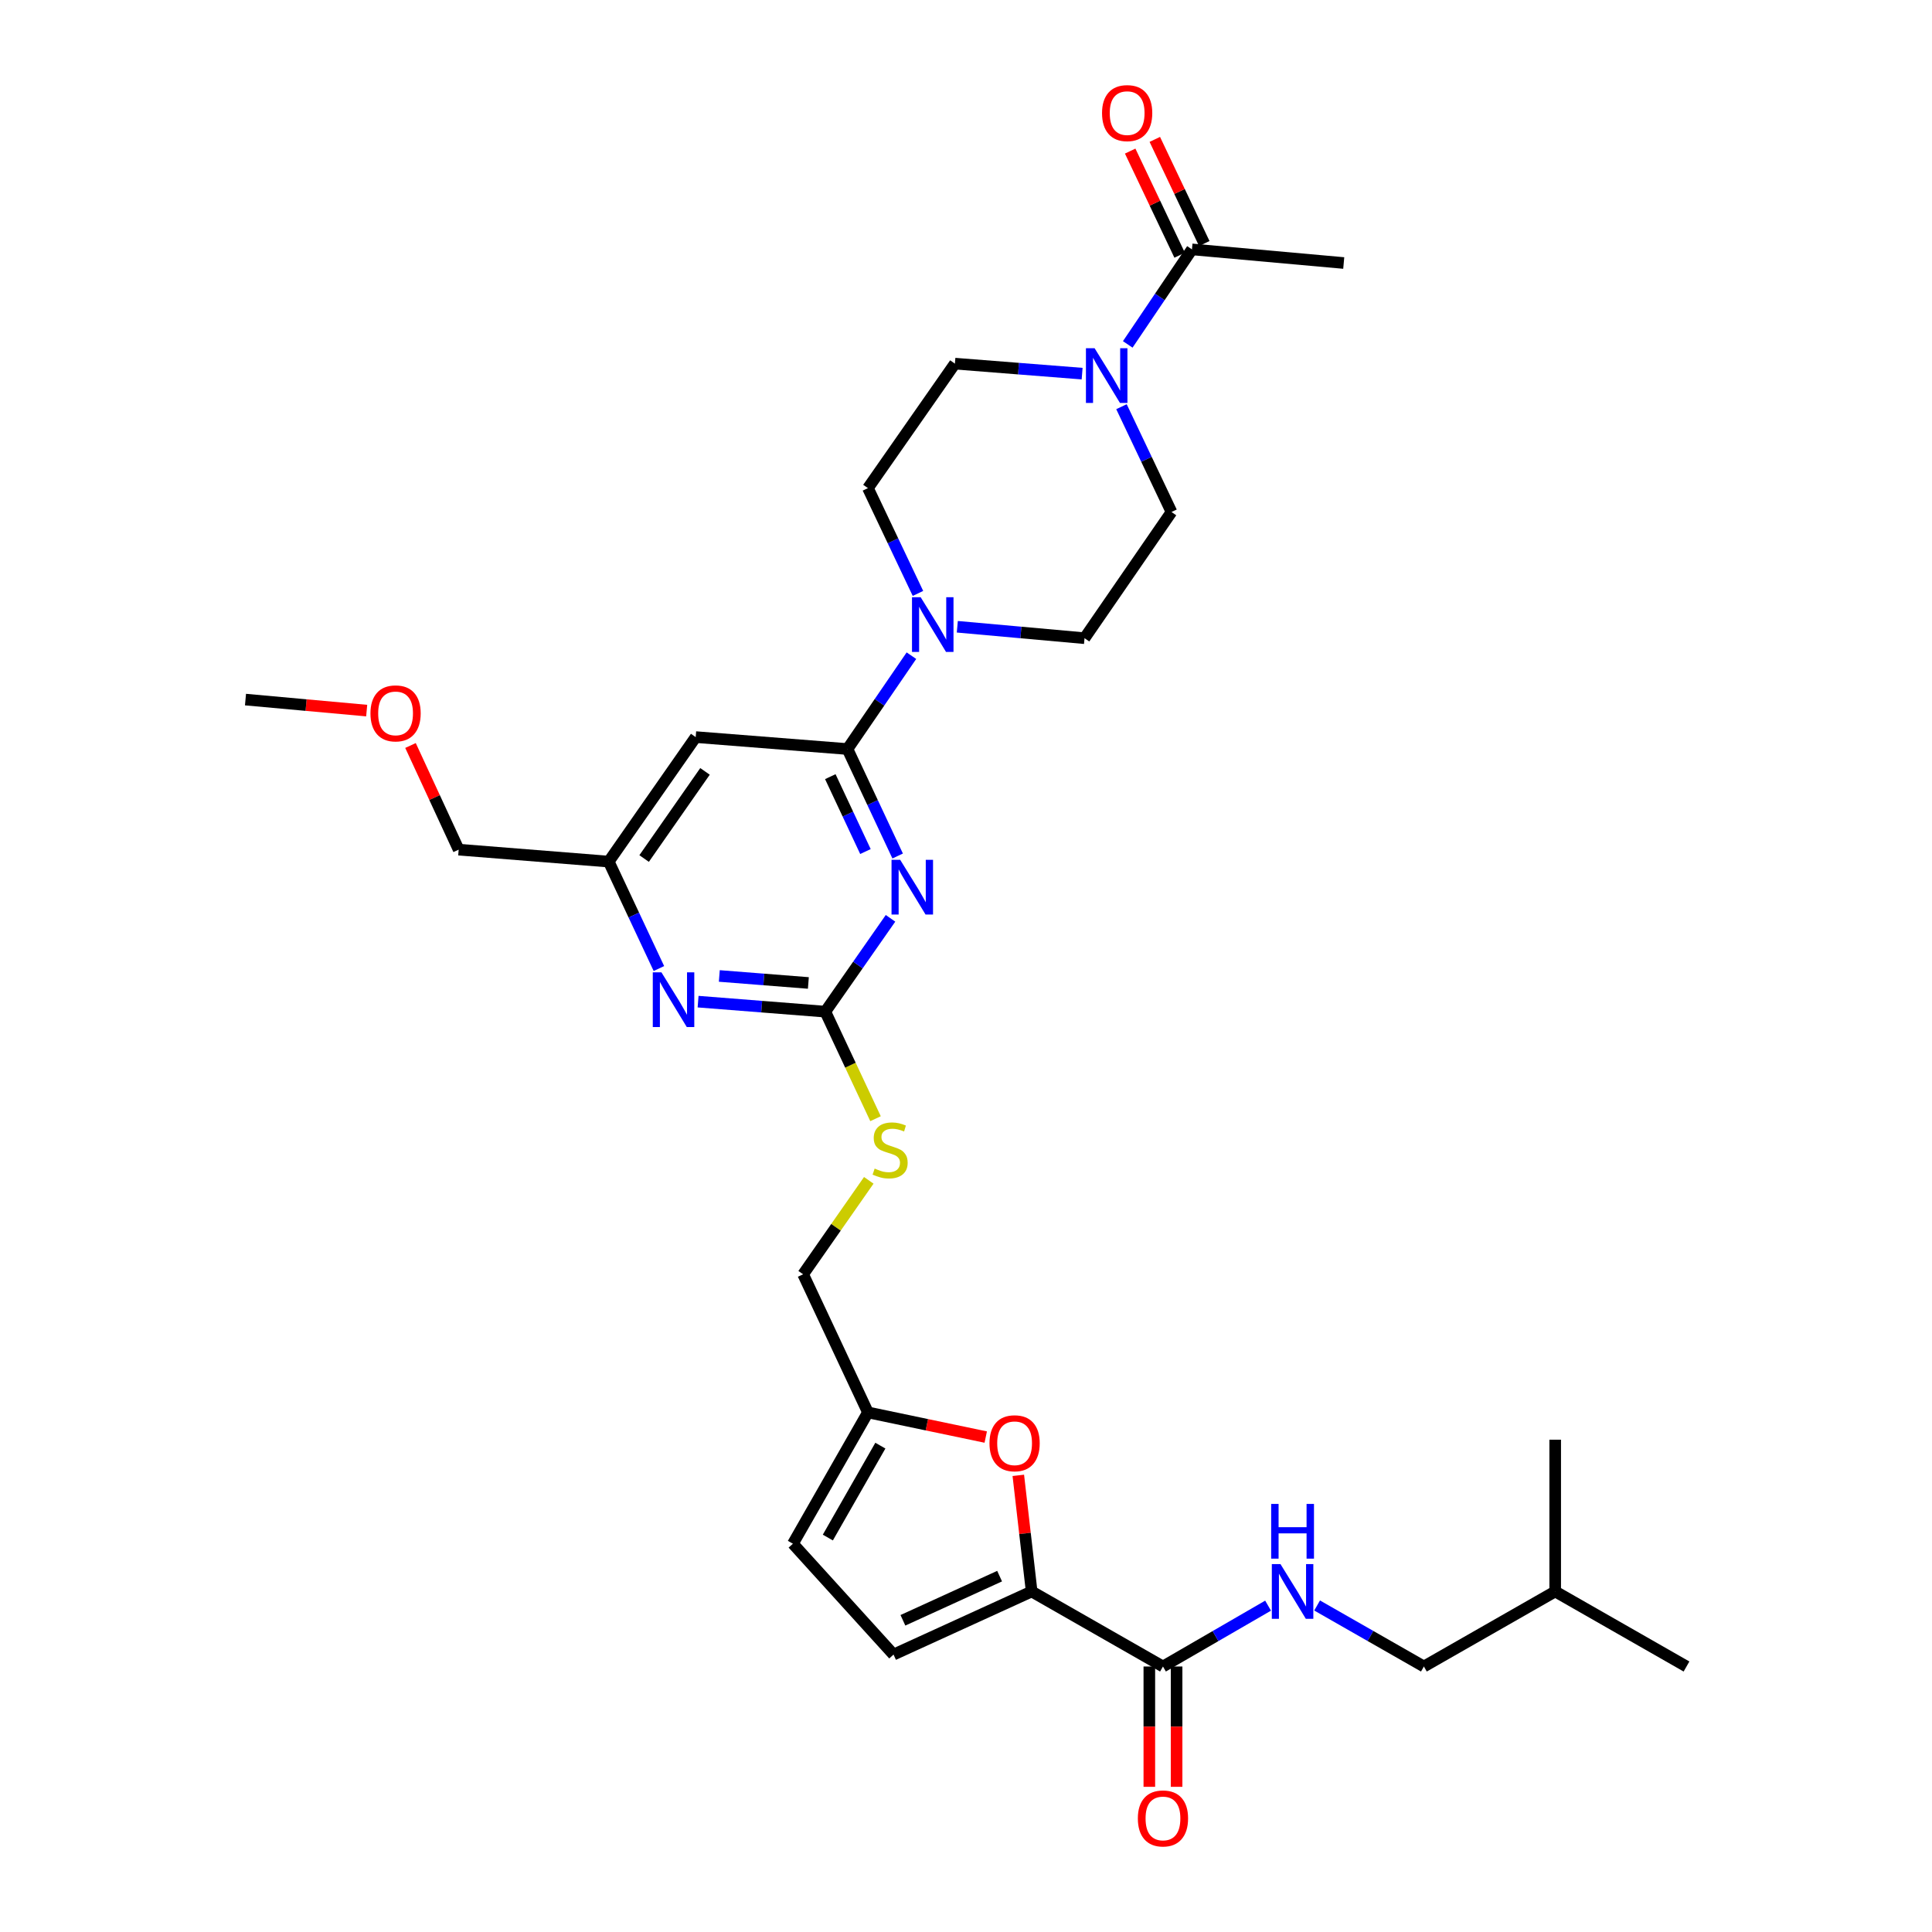 <?xml version='1.0' encoding='iso-8859-1'?>
<svg version='1.1' baseProfile='full'
              xmlns='http://www.w3.org/2000/svg'
                      xmlns:rdkit='http://www.rdkit.org/xml'
                      xmlns:xlink='http://www.w3.org/1999/xlink'
                  xml:space='preserve'
width='1000px' height='1000px' viewBox='0 0 1000 1000'>
<!-- END OF HEADER -->
<rect style='opacity:1.0;fill:#FFFFFF;stroke:none' width='1000' height='1000' x='0' y='0'> </rect>
<path class='bond-0' d='M 601.949,862.579 L 629.153,846.831' style='fill:none;fill-rule:evenodd;stroke:#000000;stroke-width:6px;stroke-linecap:butt;stroke-linejoin:miter;stroke-opacity:1' />
<path class='bond-0' d='M 629.153,846.831 L 656.358,831.082' style='fill:none;fill-rule:evenodd;stroke:#0000FF;stroke-width:6px;stroke-linecap:butt;stroke-linejoin:miter;stroke-opacity:1' />
<path class='bond-1' d='M 594.892,862.579 L 594.892,893.717' style='fill:none;fill-rule:evenodd;stroke:#000000;stroke-width:6px;stroke-linecap:butt;stroke-linejoin:miter;stroke-opacity:1' />
<path class='bond-1' d='M 594.892,893.717 L 594.892,924.854' style='fill:none;fill-rule:evenodd;stroke:#FF0000;stroke-width:6px;stroke-linecap:butt;stroke-linejoin:miter;stroke-opacity:1' />
<path class='bond-1' d='M 609.005,862.579 L 609.005,893.717' style='fill:none;fill-rule:evenodd;stroke:#000000;stroke-width:6px;stroke-linecap:butt;stroke-linejoin:miter;stroke-opacity:1' />
<path class='bond-1' d='M 609.005,893.717 L 609.005,924.854' style='fill:none;fill-rule:evenodd;stroke:#FF0000;stroke-width:6px;stroke-linecap:butt;stroke-linejoin:miter;stroke-opacity:1' />
<path class='bond-2' d='M 601.949,862.579 L 533.983,823.743' style='fill:none;fill-rule:evenodd;stroke:#000000;stroke-width:6px;stroke-linecap:butt;stroke-linejoin:miter;stroke-opacity:1' />
<path class='bond-3' d='M 681.733,830.998 L 709.367,846.789' style='fill:none;fill-rule:evenodd;stroke:#0000FF;stroke-width:6px;stroke-linecap:butt;stroke-linejoin:miter;stroke-opacity:1' />
<path class='bond-3' d='M 709.367,846.789 L 737.002,862.579' style='fill:none;fill-rule:evenodd;stroke:#000000;stroke-width:6px;stroke-linecap:butt;stroke-linejoin:miter;stroke-opacity:1' />
<path class='bond-4' d='M 737.002,862.579 L 804.968,823.743' style='fill:none;fill-rule:evenodd;stroke:#000000;stroke-width:6px;stroke-linecap:butt;stroke-linejoin:miter;stroke-opacity:1' />
<path class='bond-5' d='M 804.968,823.743 L 804.968,745.184' style='fill:none;fill-rule:evenodd;stroke:#000000;stroke-width:6px;stroke-linecap:butt;stroke-linejoin:miter;stroke-opacity:1' />
<path class='bond-6' d='M 804.968,823.743 L 872.933,862.579' style='fill:none;fill-rule:evenodd;stroke:#000000;stroke-width:6px;stroke-linecap:butt;stroke-linejoin:miter;stroke-opacity:1' />
<path class='bond-7' d='M 583.72,178.263 L 600.338,153.67' style='fill:none;fill-rule:evenodd;stroke:#0000FF;stroke-width:6px;stroke-linecap:butt;stroke-linejoin:miter;stroke-opacity:1' />
<path class='bond-7' d='M 600.338,153.67 L 616.956,129.078' style='fill:none;fill-rule:evenodd;stroke:#000000;stroke-width:6px;stroke-linecap:butt;stroke-linejoin:miter;stroke-opacity:1' />
<path class='bond-8' d='M 580.474,210.508 L 593.419,237.759' style='fill:none;fill-rule:evenodd;stroke:#0000FF;stroke-width:6px;stroke-linecap:butt;stroke-linejoin:miter;stroke-opacity:1' />
<path class='bond-8' d='M 593.419,237.759 L 606.363,265.009' style='fill:none;fill-rule:evenodd;stroke:#000000;stroke-width:6px;stroke-linecap:butt;stroke-linejoin:miter;stroke-opacity:1' />
<path class='bond-9' d='M 560.109,193.394 L 527.185,190.804' style='fill:none;fill-rule:evenodd;stroke:#0000FF;stroke-width:6px;stroke-linecap:butt;stroke-linejoin:miter;stroke-opacity:1' />
<path class='bond-9' d='M 527.185,190.804 L 494.26,188.215' style='fill:none;fill-rule:evenodd;stroke:#000000;stroke-width:6px;stroke-linecap:butt;stroke-linejoin:miter;stroke-opacity:1' />
<path class='bond-10' d='M 475.134,307.154 L 462.19,279.903' style='fill:none;fill-rule:evenodd;stroke:#0000FF;stroke-width:6px;stroke-linecap:butt;stroke-linejoin:miter;stroke-opacity:1' />
<path class='bond-10' d='M 462.19,279.903 L 449.245,252.652' style='fill:none;fill-rule:evenodd;stroke:#000000;stroke-width:6px;stroke-linecap:butt;stroke-linejoin:miter;stroke-opacity:1' />
<path class='bond-11' d='M 471.751,339.38 L 455.202,363.539' style='fill:none;fill-rule:evenodd;stroke:#0000FF;stroke-width:6px;stroke-linecap:butt;stroke-linejoin:miter;stroke-opacity:1' />
<path class='bond-11' d='M 455.202,363.539 L 438.652,387.697' style='fill:none;fill-rule:evenodd;stroke:#000000;stroke-width:6px;stroke-linecap:butt;stroke-linejoin:miter;stroke-opacity:1' />
<path class='bond-12' d='M 495.501,324.41 L 528.424,327.367' style='fill:none;fill-rule:evenodd;stroke:#0000FF;stroke-width:6px;stroke-linecap:butt;stroke-linejoin:miter;stroke-opacity:1' />
<path class='bond-12' d='M 528.424,327.367 L 561.348,330.325' style='fill:none;fill-rule:evenodd;stroke:#000000;stroke-width:6px;stroke-linecap:butt;stroke-linejoin:miter;stroke-opacity:1' />
<path class='bond-13' d='M 623.331,126.05 L 610.528,99.099' style='fill:none;fill-rule:evenodd;stroke:#000000;stroke-width:6px;stroke-linecap:butt;stroke-linejoin:miter;stroke-opacity:1' />
<path class='bond-13' d='M 610.528,99.099 L 597.726,72.149' style='fill:none;fill-rule:evenodd;stroke:#FF0000;stroke-width:6px;stroke-linecap:butt;stroke-linejoin:miter;stroke-opacity:1' />
<path class='bond-13' d='M 610.582,132.106 L 597.78,105.155' style='fill:none;fill-rule:evenodd;stroke:#000000;stroke-width:6px;stroke-linecap:butt;stroke-linejoin:miter;stroke-opacity:1' />
<path class='bond-13' d='M 597.78,105.155 L 584.978,78.204' style='fill:none;fill-rule:evenodd;stroke:#FF0000;stroke-width:6px;stroke-linecap:butt;stroke-linejoin:miter;stroke-opacity:1' />
<path class='bond-14' d='M 616.956,129.078 L 695.515,136.135' style='fill:none;fill-rule:evenodd;stroke:#000000;stroke-width:6px;stroke-linecap:butt;stroke-linejoin:miter;stroke-opacity:1' />
<path class='bond-15' d='M 453.174,579.036 L 440.177,551.333' style='fill:none;fill-rule:evenodd;stroke:#CCCC00;stroke-width:6px;stroke-linecap:butt;stroke-linejoin:miter;stroke-opacity:1' />
<path class='bond-15' d='M 440.177,551.333 L 427.181,523.629' style='fill:none;fill-rule:evenodd;stroke:#000000;stroke-width:6px;stroke-linecap:butt;stroke-linejoin:miter;stroke-opacity:1' />
<path class='bond-16' d='M 449.679,610.939 L 432.69,635.254' style='fill:none;fill-rule:evenodd;stroke:#CCCC00;stroke-width:6px;stroke-linecap:butt;stroke-linejoin:miter;stroke-opacity:1' />
<path class='bond-16' d='M 432.69,635.254 L 415.701,659.568' style='fill:none;fill-rule:evenodd;stroke:#000000;stroke-width:6px;stroke-linecap:butt;stroke-linejoin:miter;stroke-opacity:1' />
<path class='bond-17' d='M 360.093,381.519 L 315.078,445.956' style='fill:none;fill-rule:evenodd;stroke:#000000;stroke-width:6px;stroke-linecap:butt;stroke-linejoin:miter;stroke-opacity:1' />
<path class='bond-17' d='M 364.911,399.267 L 333.4,444.373' style='fill:none;fill-rule:evenodd;stroke:#000000;stroke-width:6px;stroke-linecap:butt;stroke-linejoin:miter;stroke-opacity:1' />
<path class='bond-18' d='M 360.093,381.519 L 438.652,387.697' style='fill:none;fill-rule:evenodd;stroke:#000000;stroke-width:6px;stroke-linecap:butt;stroke-linejoin:miter;stroke-opacity:1' />
<path class='bond-19' d='M 315.078,445.956 L 237.405,439.777' style='fill:none;fill-rule:evenodd;stroke:#000000;stroke-width:6px;stroke-linecap:butt;stroke-linejoin:miter;stroke-opacity:1' />
<path class='bond-20' d='M 315.078,445.956 L 328.065,473.636' style='fill:none;fill-rule:evenodd;stroke:#000000;stroke-width:6px;stroke-linecap:butt;stroke-linejoin:miter;stroke-opacity:1' />
<path class='bond-20' d='M 328.065,473.636 L 341.052,501.316' style='fill:none;fill-rule:evenodd;stroke:#0000FF;stroke-width:6px;stroke-linecap:butt;stroke-linejoin:miter;stroke-opacity:1' />
<path class='bond-21' d='M 361.332,518.45 L 394.256,521.039' style='fill:none;fill-rule:evenodd;stroke:#0000FF;stroke-width:6px;stroke-linecap:butt;stroke-linejoin:miter;stroke-opacity:1' />
<path class='bond-21' d='M 394.256,521.039 L 427.181,523.629' style='fill:none;fill-rule:evenodd;stroke:#000000;stroke-width:6px;stroke-linecap:butt;stroke-linejoin:miter;stroke-opacity:1' />
<path class='bond-21' d='M 372.316,505.156 L 395.363,506.969' style='fill:none;fill-rule:evenodd;stroke:#0000FF;stroke-width:6px;stroke-linecap:butt;stroke-linejoin:miter;stroke-opacity:1' />
<path class='bond-21' d='M 395.363,506.969 L 418.41,508.782' style='fill:none;fill-rule:evenodd;stroke:#000000;stroke-width:6px;stroke-linecap:butt;stroke-linejoin:miter;stroke-opacity:1' />
<path class='bond-22' d='M 427.181,523.629 L 444.055,499.477' style='fill:none;fill-rule:evenodd;stroke:#000000;stroke-width:6px;stroke-linecap:butt;stroke-linejoin:miter;stroke-opacity:1' />
<path class='bond-22' d='M 444.055,499.477 L 460.93,475.324' style='fill:none;fill-rule:evenodd;stroke:#0000FF;stroke-width:6px;stroke-linecap:butt;stroke-linejoin:miter;stroke-opacity:1' />
<path class='bond-23' d='M 464.627,443.065 L 451.639,415.381' style='fill:none;fill-rule:evenodd;stroke:#0000FF;stroke-width:6px;stroke-linecap:butt;stroke-linejoin:miter;stroke-opacity:1' />
<path class='bond-23' d='M 451.639,415.381 L 438.652,387.697' style='fill:none;fill-rule:evenodd;stroke:#000000;stroke-width:6px;stroke-linecap:butt;stroke-linejoin:miter;stroke-opacity:1' />
<path class='bond-23' d='M 447.953,440.754 L 438.862,421.376' style='fill:none;fill-rule:evenodd;stroke:#0000FF;stroke-width:6px;stroke-linecap:butt;stroke-linejoin:miter;stroke-opacity:1' />
<path class='bond-23' d='M 438.862,421.376 L 429.771,401.997' style='fill:none;fill-rule:evenodd;stroke:#000000;stroke-width:6px;stroke-linecap:butt;stroke-linejoin:miter;stroke-opacity:1' />
<path class='bond-24' d='M 510.215,743.822 L 479.73,737.442' style='fill:none;fill-rule:evenodd;stroke:#FF0000;stroke-width:6px;stroke-linecap:butt;stroke-linejoin:miter;stroke-opacity:1' />
<path class='bond-24' d='M 479.73,737.442 L 449.245,731.062' style='fill:none;fill-rule:evenodd;stroke:#000000;stroke-width:6px;stroke-linecap:butt;stroke-linejoin:miter;stroke-opacity:1' />
<path class='bond-25' d='M 527.073,763.641 L 530.528,793.692' style='fill:none;fill-rule:evenodd;stroke:#FF0000;stroke-width:6px;stroke-linecap:butt;stroke-linejoin:miter;stroke-opacity:1' />
<path class='bond-25' d='M 530.528,793.692 L 533.983,823.743' style='fill:none;fill-rule:evenodd;stroke:#000000;stroke-width:6px;stroke-linecap:butt;stroke-linejoin:miter;stroke-opacity:1' />
<path class='bond-26' d='M 449.245,731.062 L 410.409,799.028' style='fill:none;fill-rule:evenodd;stroke:#000000;stroke-width:6px;stroke-linecap:butt;stroke-linejoin:miter;stroke-opacity:1' />
<path class='bond-26' d='M 455.674,748.26 L 428.489,795.836' style='fill:none;fill-rule:evenodd;stroke:#000000;stroke-width:6px;stroke-linecap:butt;stroke-linejoin:miter;stroke-opacity:1' />
<path class='bond-27' d='M 449.245,731.062 L 415.701,659.568' style='fill:none;fill-rule:evenodd;stroke:#000000;stroke-width:6px;stroke-linecap:butt;stroke-linejoin:miter;stroke-opacity:1' />
<path class='bond-28' d='M 410.409,799.028 L 462.489,856.401' style='fill:none;fill-rule:evenodd;stroke:#000000;stroke-width:6px;stroke-linecap:butt;stroke-linejoin:miter;stroke-opacity:1' />
<path class='bond-29' d='M 462.489,856.401 L 533.983,823.743' style='fill:none;fill-rule:evenodd;stroke:#000000;stroke-width:6px;stroke-linecap:butt;stroke-linejoin:miter;stroke-opacity:1' />
<path class='bond-29' d='M 467.349,838.664 L 517.395,815.804' style='fill:none;fill-rule:evenodd;stroke:#000000;stroke-width:6px;stroke-linecap:butt;stroke-linejoin:miter;stroke-opacity:1' />
<path class='bond-30' d='M 212.473,385.866 L 224.939,412.822' style='fill:none;fill-rule:evenodd;stroke:#FF0000;stroke-width:6px;stroke-linecap:butt;stroke-linejoin:miter;stroke-opacity:1' />
<path class='bond-30' d='M 224.939,412.822 L 237.405,439.777' style='fill:none;fill-rule:evenodd;stroke:#000000;stroke-width:6px;stroke-linecap:butt;stroke-linejoin:miter;stroke-opacity:1' />
<path class='bond-31' d='M 189.797,367.803 L 158.432,364.954' style='fill:none;fill-rule:evenodd;stroke:#FF0000;stroke-width:6px;stroke-linecap:butt;stroke-linejoin:miter;stroke-opacity:1' />
<path class='bond-31' d='M 158.432,364.954 L 127.067,362.104' style='fill:none;fill-rule:evenodd;stroke:#000000;stroke-width:6px;stroke-linecap:butt;stroke-linejoin:miter;stroke-opacity:1' />
<path class='bond-32' d='M 606.363,265.009 L 561.348,330.325' style='fill:none;fill-rule:evenodd;stroke:#000000;stroke-width:6px;stroke-linecap:butt;stroke-linejoin:miter;stroke-opacity:1' />
<path class='bond-33' d='M 494.26,188.215 L 449.245,252.652' style='fill:none;fill-rule:evenodd;stroke:#000000;stroke-width:6px;stroke-linecap:butt;stroke-linejoin:miter;stroke-opacity:1' />
<path  class='atom-1' d='M 662.776 809.583
L 672.056 824.583
Q 672.976 826.063, 674.456 828.743
Q 675.936 831.423, 676.016 831.583
L 676.016 809.583
L 679.776 809.583
L 679.776 837.903
L 675.896 837.903
L 665.936 821.503
Q 664.776 819.583, 663.536 817.383
Q 662.336 815.183, 661.976 814.503
L 661.976 837.903
L 658.296 837.903
L 658.296 809.583
L 662.776 809.583
' fill='#0000FF'/>
<path  class='atom-1' d='M 657.956 778.431
L 661.796 778.431
L 661.796 790.471
L 676.276 790.471
L 676.276 778.431
L 680.116 778.431
L 680.116 806.751
L 676.276 806.751
L 676.276 793.671
L 661.796 793.671
L 661.796 806.751
L 657.956 806.751
L 657.956 778.431
' fill='#0000FF'/>
<path  class='atom-2' d='M 588.949 941.218
Q 588.949 934.418, 592.309 930.618
Q 595.669 926.818, 601.949 926.818
Q 608.229 926.818, 611.589 930.618
Q 614.949 934.418, 614.949 941.218
Q 614.949 948.098, 611.549 952.018
Q 608.149 955.898, 601.949 955.898
Q 595.709 955.898, 592.309 952.018
Q 588.949 948.138, 588.949 941.218
M 601.949 952.698
Q 606.269 952.698, 608.589 949.818
Q 610.949 946.898, 610.949 941.218
Q 610.949 935.658, 608.589 932.858
Q 606.269 930.018, 601.949 930.018
Q 597.629 930.018, 595.269 932.818
Q 592.949 935.618, 592.949 941.218
Q 592.949 946.938, 595.269 949.818
Q 597.629 952.698, 601.949 952.698
' fill='#FF0000'/>
<path  class='atom-5' d='M 566.559 180.233
L 575.839 195.233
Q 576.759 196.713, 578.239 199.393
Q 579.719 202.073, 579.799 202.233
L 579.799 180.233
L 583.559 180.233
L 583.559 208.553
L 579.679 208.553
L 569.719 192.153
Q 568.559 190.233, 567.319 188.033
Q 566.119 185.833, 565.759 185.153
L 565.759 208.553
L 562.079 208.553
L 562.079 180.233
L 566.559 180.233
' fill='#0000FF'/>
<path  class='atom-6' d='M 476.529 309.108
L 485.809 324.108
Q 486.729 325.588, 488.209 328.268
Q 489.689 330.948, 489.769 331.108
L 489.769 309.108
L 493.529 309.108
L 493.529 337.428
L 489.649 337.428
L 479.689 321.028
Q 478.529 319.108, 477.289 316.908
Q 476.089 314.708, 475.729 314.028
L 475.729 337.428
L 472.049 337.428
L 472.049 309.108
L 476.529 309.108
' fill='#0000FF'/>
<path  class='atom-8' d='M 452.724 604.851
Q 453.044 604.971, 454.364 605.531
Q 455.684 606.091, 457.124 606.451
Q 458.604 606.771, 460.044 606.771
Q 462.724 606.771, 464.284 605.491
Q 465.844 604.171, 465.844 601.891
Q 465.844 600.331, 465.044 599.371
Q 464.284 598.411, 463.084 597.891
Q 461.884 597.371, 459.884 596.771
Q 457.364 596.011, 455.844 595.291
Q 454.364 594.571, 453.284 593.051
Q 452.244 591.531, 452.244 588.971
Q 452.244 585.411, 454.644 583.211
Q 457.084 581.011, 461.884 581.011
Q 465.164 581.011, 468.884 582.571
L 467.964 585.651
Q 464.564 584.251, 462.004 584.251
Q 459.244 584.251, 457.724 585.411
Q 456.204 586.531, 456.244 588.491
Q 456.244 590.011, 457.004 590.931
Q 457.804 591.851, 458.924 592.371
Q 460.084 592.891, 462.004 593.491
Q 464.564 594.291, 466.084 595.091
Q 467.604 595.891, 468.684 597.531
Q 469.804 599.131, 469.804 601.891
Q 469.804 605.811, 467.164 607.931
Q 464.564 610.011, 460.204 610.011
Q 457.684 610.011, 455.764 609.451
Q 453.884 608.931, 451.644 608.011
L 452.724 604.851
' fill='#CCCC00'/>
<path  class='atom-11' d='M 342.362 503.29
L 351.642 518.29
Q 352.562 519.77, 354.042 522.45
Q 355.522 525.13, 355.602 525.29
L 355.602 503.29
L 359.362 503.29
L 359.362 531.61
L 355.482 531.61
L 345.522 515.21
Q 344.362 513.29, 343.122 511.09
Q 341.922 508.89, 341.562 508.21
L 341.562 531.61
L 337.882 531.61
L 337.882 503.29
L 342.362 503.29
' fill='#0000FF'/>
<path  class='atom-13' d='M 465.936 445.04
L 475.216 460.04
Q 476.136 461.52, 477.616 464.2
Q 479.096 466.88, 479.176 467.04
L 479.176 445.04
L 482.936 445.04
L 482.936 473.36
L 479.056 473.36
L 469.096 456.96
Q 467.936 455.04, 466.696 452.84
Q 465.496 450.64, 465.136 449.96
L 465.136 473.36
L 461.456 473.36
L 461.456 445.04
L 465.936 445.04
' fill='#0000FF'/>
<path  class='atom-15' d='M 512.154 747.028
Q 512.154 740.228, 515.514 736.428
Q 518.874 732.628, 525.154 732.628
Q 531.434 732.628, 534.794 736.428
Q 538.154 740.228, 538.154 747.028
Q 538.154 753.908, 534.754 757.828
Q 531.354 761.708, 525.154 761.708
Q 518.914 761.708, 515.514 757.828
Q 512.154 753.948, 512.154 747.028
M 525.154 758.508
Q 529.474 758.508, 531.794 755.628
Q 534.154 752.708, 534.154 747.028
Q 534.154 741.468, 531.794 738.668
Q 529.474 735.828, 525.154 735.828
Q 520.834 735.828, 518.474 738.628
Q 516.154 741.428, 516.154 747.028
Q 516.154 752.748, 518.474 755.628
Q 520.834 758.508, 525.154 758.508
' fill='#FF0000'/>
<path  class='atom-19' d='M 191.747 369.241
Q 191.747 362.441, 195.107 358.641
Q 198.467 354.841, 204.747 354.841
Q 211.027 354.841, 214.387 358.641
Q 217.747 362.441, 217.747 369.241
Q 217.747 376.121, 214.347 380.041
Q 210.947 383.921, 204.747 383.921
Q 198.507 383.921, 195.107 380.041
Q 191.747 376.161, 191.747 369.241
M 204.747 380.721
Q 209.067 380.721, 211.387 377.841
Q 213.747 374.921, 213.747 369.241
Q 213.747 363.681, 211.387 360.881
Q 209.067 358.041, 204.747 358.041
Q 200.427 358.041, 198.067 360.841
Q 195.747 363.641, 195.747 369.241
Q 195.747 374.961, 198.067 377.841
Q 200.427 380.721, 204.747 380.721
' fill='#FF0000'/>
<path  class='atom-24' d='M 570.412 58.542
Q 570.412 51.742, 573.772 47.942
Q 577.132 44.142, 583.412 44.142
Q 589.692 44.142, 593.052 47.942
Q 596.412 51.742, 596.412 58.542
Q 596.412 65.422, 593.012 69.342
Q 589.612 73.222, 583.412 73.222
Q 577.172 73.222, 573.772 69.342
Q 570.412 65.462, 570.412 58.542
M 583.412 70.022
Q 587.732 70.022, 590.052 67.142
Q 592.412 64.222, 592.412 58.542
Q 592.412 52.982, 590.052 50.182
Q 587.732 47.342, 583.412 47.342
Q 579.092 47.342, 576.732 50.142
Q 574.412 52.942, 574.412 58.542
Q 574.412 64.262, 576.732 67.142
Q 579.092 70.022, 583.412 70.022
' fill='#FF0000'/>
</svg>
